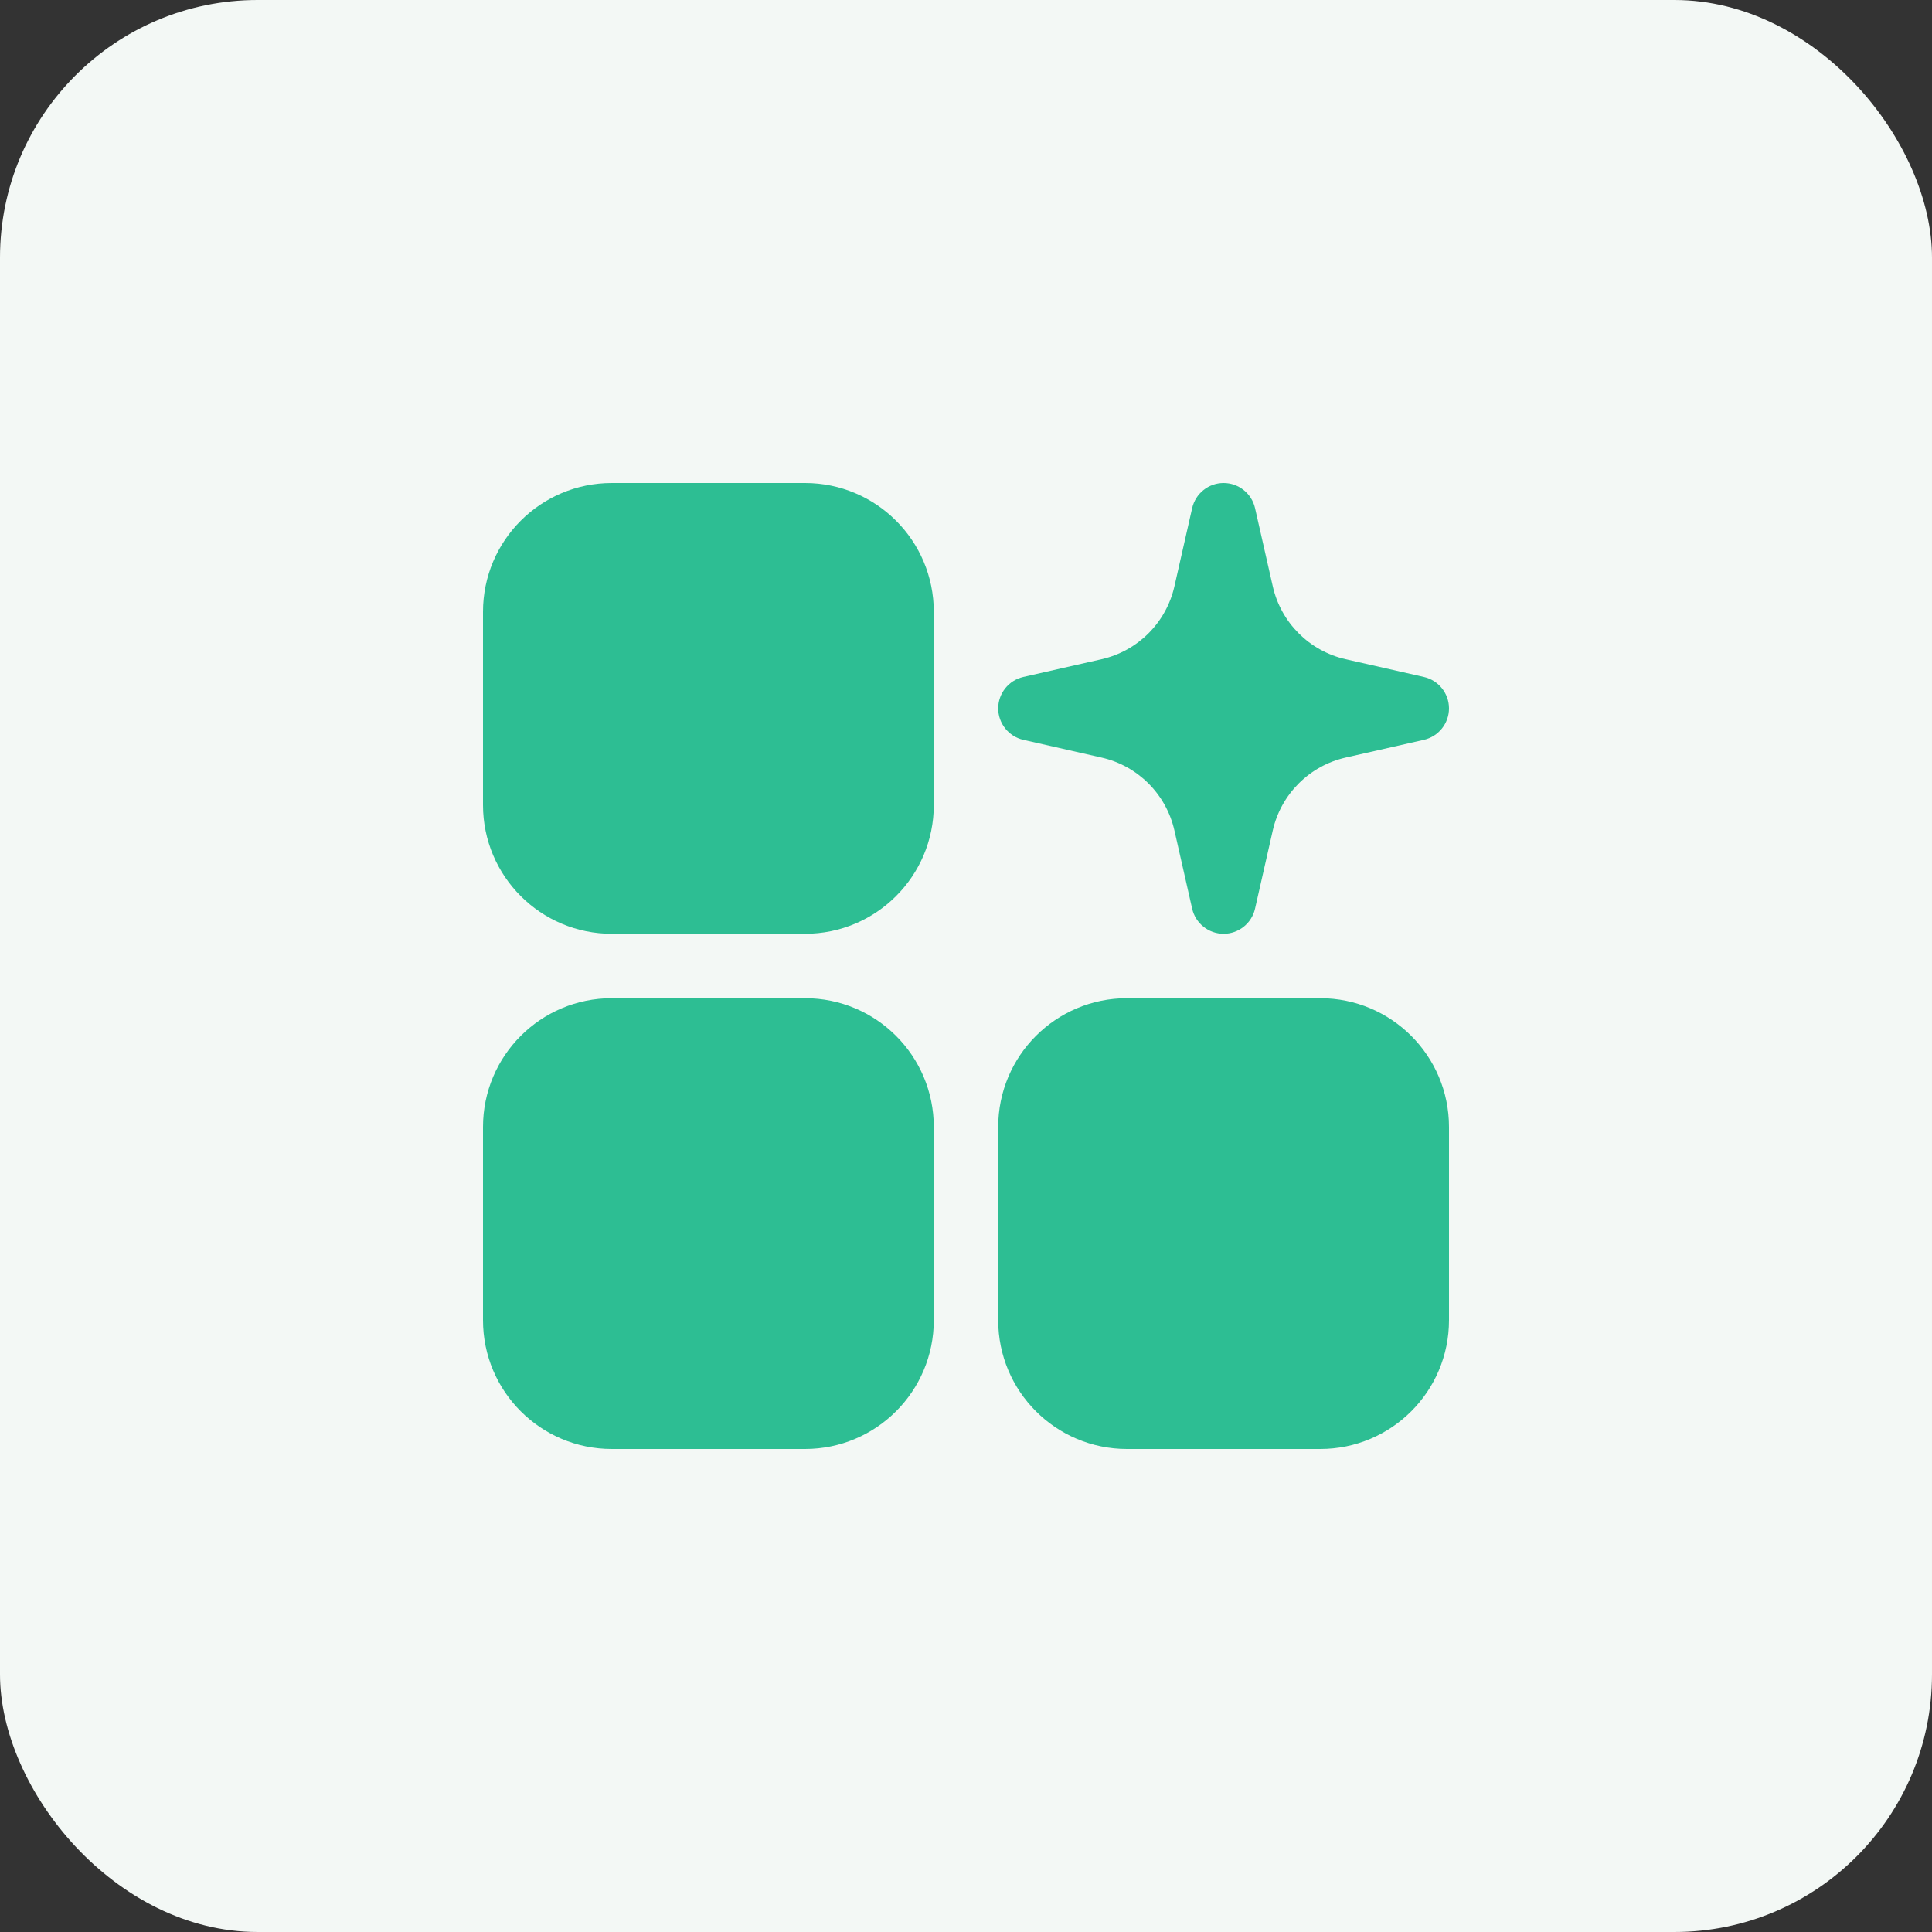 <svg width="30" height="30" viewBox="0 0 30 30" fill="none" xmlns="http://www.w3.org/2000/svg">
<rect x="0" y="0" width="30" height="30" fill="#333333" stroke="none"/>
<rect width="30" height="30" rx="4" fill="#F3F8F5"/>
<path fill-rule="evenodd" clip-rule="evenodd" d="M9.5 7.5C8.395 7.5 7.5 8.395 7.5 9.5V12.5C7.5 13.605 8.395 14.5 9.5 14.5H12.5C13.605 14.5 14.5 13.605 14.5 12.5V9.5C14.5 8.395 13.605 7.5 12.5 7.5H9.5Z" fill="#2DBE93"/>
<path fill-rule="evenodd" clip-rule="evenodd" d="M19.488 7.889C19.436 7.662 19.233 7.5 19 7.5C18.767 7.5 18.564 7.662 18.512 7.889L18.236 9.106C18.108 9.668 17.669 10.108 17.106 10.236L15.889 10.512C15.662 10.564 15.5 10.767 15.5 11C15.5 11.233 15.662 11.436 15.889 11.488L17.106 11.764C17.669 11.892 18.108 12.332 18.236 12.894L18.512 14.111C18.564 14.338 18.767 14.5 19 14.5C19.233 14.5 19.436 14.338 19.488 14.111L19.764 12.894C19.892 12.332 20.331 11.892 20.894 11.764L22.111 11.488C22.338 11.436 22.5 11.233 22.5 11C22.5 10.767 22.338 10.564 22.111 10.512L20.894 10.236C20.331 10.108 19.892 9.668 19.764 9.106L19.488 7.889Z" fill="#2DBE93"/>
<path fill-rule="evenodd" clip-rule="evenodd" d="M7.5 17.5C7.5 16.395 8.395 15.5 9.5 15.5H12.5C13.605 15.5 14.5 16.395 14.5 17.5V20.5C14.5 21.605 13.605 22.5 12.5 22.5H9.5C8.395 22.5 7.5 21.605 7.5 20.5V17.5Z" fill="#2DBE93"/>
<path fill-rule="evenodd" clip-rule="evenodd" d="M17.5 15.5C16.395 15.5 15.5 16.395 15.5 17.5V20.5C15.5 21.605 16.395 22.5 17.5 22.5H20.5C21.605 22.5 22.5 21.605 22.5 20.5V17.5C22.5 16.395 21.605 15.5 20.5 15.5H17.5Z" fill="#2DBE93"/>
</svg>
